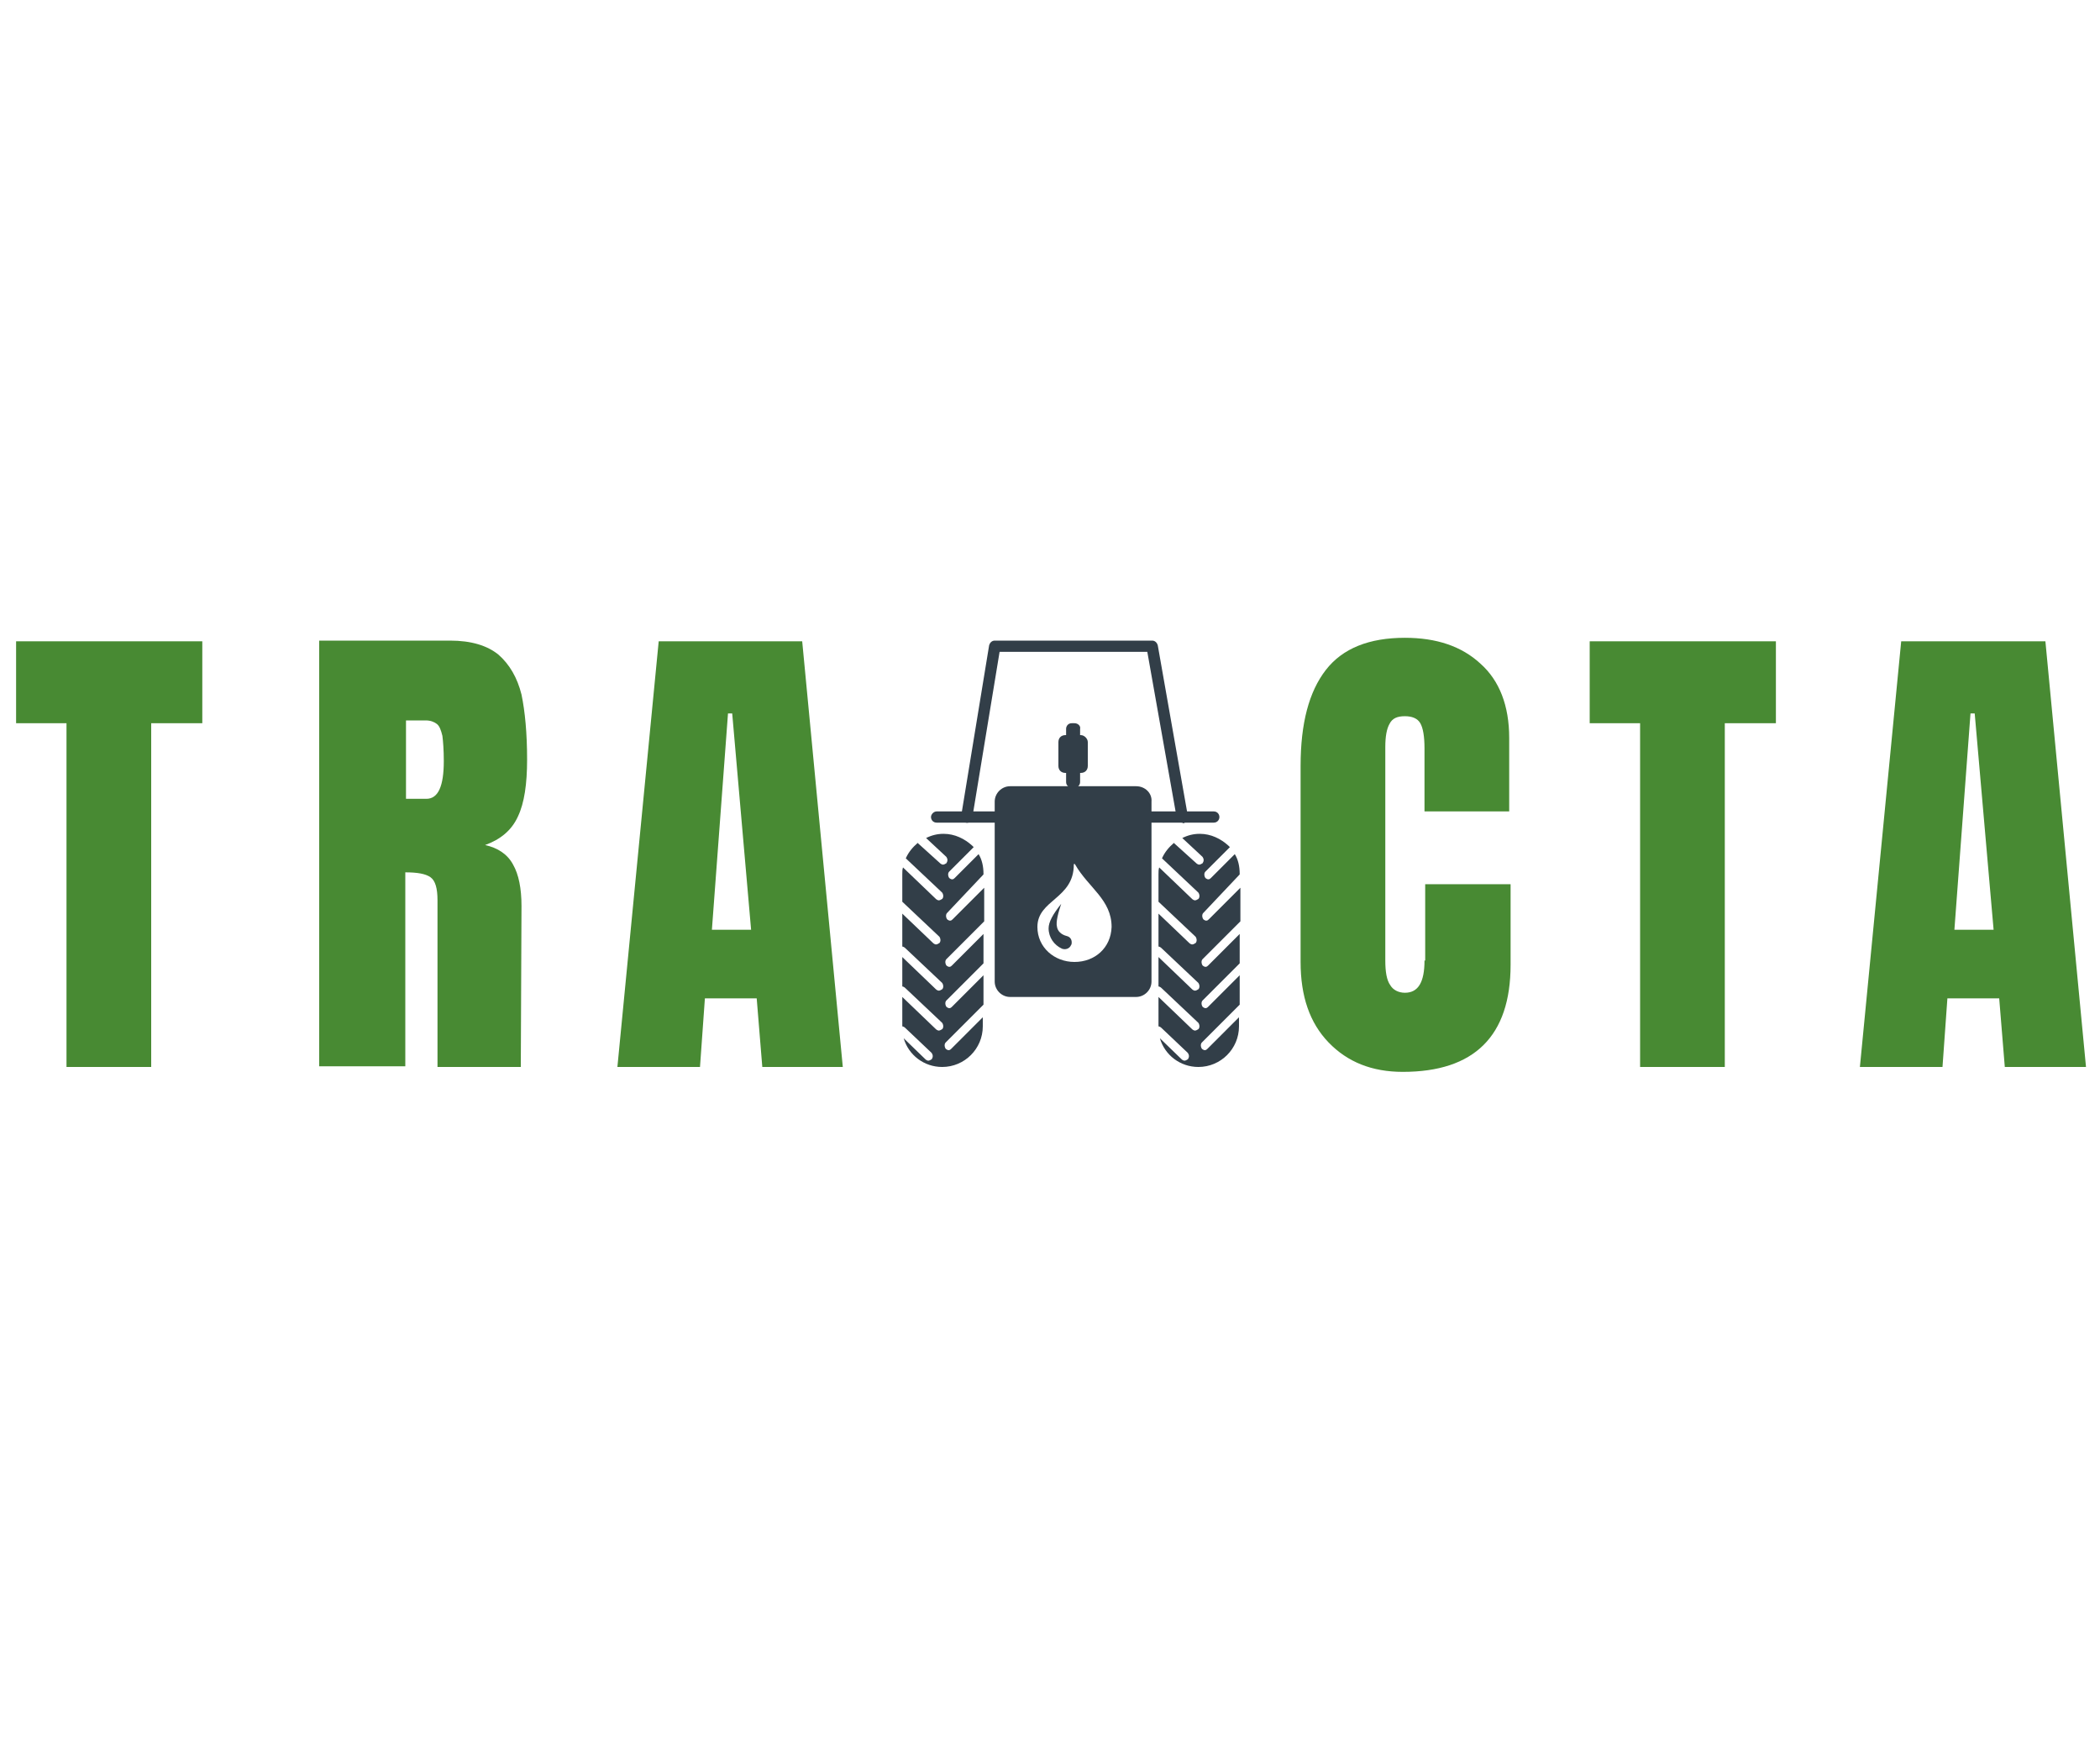 <?xml version="1.0" encoding="utf-8"?>
<!-- Generator: Adobe Illustrator 24.3.0, SVG Export Plug-In . SVG Version: 6.00 Build 0)  -->
<svg version="1.1" id="Capa_1" xmlns="http://www.w3.org/2000/svg" xmlns:xlink="http://www.w3.org/1999/xlink" x="0px" y="0px"
	 viewBox="0 0 300 250" style="enable-background:new 0 0 300 250;" xml:space="preserve">
<style type="text/css">
	.st0{fill:#488A33;}
	.st1{fill:#323E48;}
</style>
<g>
	<polygon class="st0" points="2.3,103.3 9.5,103.3 9.5,152.4 21.6,152.4 21.6,103.3 28.9,103.3 28.9,91.6 2.3,91.6 	"/>
	<path class="st0" d="M74,116.6c0.9-1.9,1.3-4.6,1.3-8.1c0-3.8-0.3-6.9-0.8-9.3c-0.6-2.4-1.7-4.3-3.3-5.7c-1.6-1.3-3.9-2-6.9-2H45.6
		v60.8h12.3v-27.7c1.7,0,2.9,0.2,3.6,0.7c0.7,0.5,1,1.6,1,3.3v23.8h11.9l0.1-23c0-2.5-0.4-4.5-1.2-5.9c-0.8-1.5-2.2-2.4-4-2.8
		C71.5,119.9,73.1,118.6,74,116.6z M60.9,114.1H58v-11.2h2.8c0.7,0,1.2,0.2,1.6,0.5c0.4,0.3,0.6,0.9,0.8,1.7c0.1,0.8,0.2,2,0.2,3.6
		C63.4,112.3,62.6,114.1,60.9,114.1z"/>
	<path class="st0" d="M94.1,91.6l-5.9,60.8H100l0.7-9.8h7.4l0.8,9.8h11.5l-5.8-60.8H94.1z M101.7,132.8l2.3-30.9h0.6l2.7,30.9H101.7
		z"/>
	<path class="st0" d="M203.5,137.2c0,3.1-0.9,4.6-2.8,4.6c-0.9,0-1.7-0.4-2.1-1.1c-0.5-0.7-0.7-1.9-0.7-3.5v-30.5
		c0-1.5,0.2-2.6,0.6-3.3c0.4-0.8,1.1-1.1,2.2-1.1c1,0,1.8,0.3,2.2,1c0.4,0.7,0.6,1.9,0.6,3.6v9h12.1v-10.5c0-4.6-1.4-8.2-4.1-10.6
		c-2.7-2.5-6.3-3.7-10.8-3.7c-5.1,0-8.9,1.5-11.3,4.6c-2.4,3.1-3.6,7.6-3.6,13.7v28c0,4.9,1.3,8.7,4,11.5c2.7,2.8,6.2,4.2,10.6,4.2
		c10.2,0,15.4-5.1,15.4-15.3v-11.5h-12.2V137.2z"/>
	<polygon class="st0" points="227.1,103.3 234.3,103.3 234.3,152.4 246.4,152.4 246.4,103.3 253.7,103.3 253.7,91.6 227.1,91.6 	"/>
	<path class="st0" d="M292.2,91.6h-20.6l-5.9,60.8h11.8l0.7-9.8h7.4l0.8,9.8H298L292.2,91.6z M279.2,132.8l2.3-30.9h0.6l2.7,30.9
		H279.2z"/>
</g>
<g>
	<g>
		<path class="st1" d="M153.1,134.6c0,0.1,0,0.3-0.1,0.4c-0.2,0.5-0.8,0.7-1.3,0.5c-1.1-0.5-1.9-1.6-1.9-2.9c0-0.9,0.6-2,1.8-3.5
			c-0.4,1.2-0.8,2.6-0.6,3.3c0.1,0.6,0.6,1.1,1.4,1.3C152.8,133.8,153.1,134.1,153.1,134.6z"/>
		<path class="st1" d="M162.3,112.3h-18c-1.2,0-2.2,1-2.2,2.2v25.7c0,1.2,1,2.2,2.2,2.2h18c1.2,0,2.2-1,2.2-2.2v-25.7
			C164.6,113.3,163.6,112.3,162.3,112.3z M153.5,137.4c-2.9,0-5.3-2.1-5.3-5c0-3.9,5.2-4,5.2-8.9c0-0.1,0.1-0.2,0.2,0
			c1.9,3.3,5.2,5,5.2,8.9C158.7,135.4,156.4,137.4,153.5,137.4z"/>
	</g>
	<g>
		<path class="st1" d="M173.4,117.5h-39.6c-0.5,0-0.8-0.4-0.8-0.8s0.4-0.8,0.8-0.8h39.6c0.5,0,0.8,0.4,0.8,0.8
			S173.9,117.5,173.4,117.5z"/>
	</g>
	<g>
		<path class="st1" d="M168.9,117.5c-0.4,0-0.7-0.3-0.8-0.7l-4.2-23.7h-21.1l-3.9,23.7c-0.1,0.5-0.5,0.8-0.9,0.7
			c-0.5-0.1-0.8-0.5-0.7-0.9l4-24.4c0.1-0.4,0.4-0.7,0.8-0.7h22.5c0.4,0,0.7,0.3,0.8,0.7l4.3,24.4c0.1,0.4-0.2,0.9-0.7,1
			C169,117.5,168.9,117.5,168.9,117.5z"/>
	</g>
	<g>
		<path class="st1" d="M171.9,130.4c-0.2,0.2-0.2,0.6,0,0.9c0.1,0.1,0.3,0.2,0.4,0.2c0.2,0,0.3-0.1,0.4-0.2l4.5-4.5v4.8l-5.4,5.4
			c-0.2,0.2-0.2,0.6,0,0.9c0.1,0.1,0.3,0.2,0.4,0.2c0.2,0,0.3-0.1,0.4-0.2l4.5-4.5v4.2c0,0,0,0,0,0l-5.3,5.3c-0.2,0.2-0.2,0.6,0,0.9
			c0.1,0.1,0.3,0.2,0.4,0.2c0.2,0,0.3-0.1,0.4-0.2l4.5-4.5v4.2l-5.4,5.4c-0.2,0.2-0.2,0.6,0,0.9c0.1,0.1,0.3,0.2,0.4,0.2
			c0.2,0,0.3-0.1,0.4-0.2l4.5-4.5v1.3c0,3.2-2.6,5.8-5.8,5.8c-2.6,0-4.8-1.7-5.5-4.1l3.1,3c0.1,0.1,0.3,0.2,0.4,0.2
			c0.2,0,0.3-0.1,0.5-0.2c0.2-0.3,0.2-0.6,0-0.9l-3.8-3.6c-0.1-0.1-0.3-0.2-0.4-0.2v-4.2l4.8,4.6c0.1,0.1,0.3,0.2,0.4,0.2
			c0.2,0,0.3-0.1,0.5-0.2c0.2-0.2,0.2-0.6,0-0.9l-5.3-5c-0.1-0.1-0.3-0.2-0.4-0.2v-4.2l4.8,4.6c0.1,0.1,0.3,0.2,0.4,0.2
			c0.2,0,0.3-0.1,0.5-0.2c0.2-0.2,0.2-0.6,0-0.9l-5.3-5c-0.1-0.1-0.3-0.2-0.4-0.2v-4.7l4.4,4.2c0.1,0.1,0.3,0.2,0.4,0.2
			c0.2,0,0.3-0.1,0.5-0.2c0.2-0.2,0.2-0.6,0-0.9l-5.3-5c0,0,0,0,0,0v-3.9c0-0.4,0-0.7,0.1-1l4.7,4.5c0.1,0.1,0.3,0.2,0.4,0.2
			c0.2,0,0.3-0.1,0.5-0.2c0.2-0.2,0.2-0.6,0-0.9l-5.2-4.9c0.4-0.9,1-1.6,1.7-2.2c0,0,0.1,0.1,0.1,0.1l3.1,2.8
			c0.1,0.1,0.3,0.2,0.4,0.2c0.2,0,0.3-0.1,0.5-0.2c0.2-0.3,0.2-0.6,0-0.9l-2.9-2.7c0.8-0.4,1.6-0.6,2.5-0.6c1.6,0,3,0.7,4.1,1.7
			c0.1,0.1,0.2,0.2,0.2,0.2l-3.5,3.5c-0.2,0.2-0.2,0.6,0,0.9c0.1,0.1,0.3,0.2,0.4,0.2c0.2,0,0.3-0.1,0.4-0.2l3.4-3.4
			c0.5,0.8,0.7,1.8,0.7,2.8v0.1L171.9,130.4z"/>
	</g>
	<g>
		<path class="st1" d="M135.3,130.4c-0.2,0.2-0.2,0.6,0,0.9c0.1,0.1,0.3,0.2,0.4,0.2c0.2,0,0.3-0.1,0.4-0.2l4.5-4.5v4.8l-5.4,5.4
			c-0.2,0.2-0.2,0.6,0,0.9c0.1,0.1,0.3,0.2,0.4,0.2c0.2,0,0.3-0.1,0.4-0.2l4.5-4.5v4.2c0,0,0,0,0,0l-5.3,5.3c-0.2,0.2-0.2,0.6,0,0.9
			c0.1,0.1,0.3,0.2,0.4,0.2c0.2,0,0.3-0.1,0.4-0.2l4.5-4.5v4.2l-5.4,5.4c-0.2,0.2-0.2,0.6,0,0.9c0.1,0.1,0.3,0.2,0.4,0.2
			c0.2,0,0.3-0.1,0.4-0.2l4.5-4.5v1.3c0,3.2-2.6,5.8-5.8,5.8c-2.6,0-4.8-1.7-5.5-4.1l3.1,3c0.1,0.1,0.3,0.2,0.4,0.2
			c0.2,0,0.3-0.1,0.5-0.2c0.2-0.3,0.2-0.6,0-0.9l-3.8-3.6c-0.1-0.1-0.3-0.2-0.4-0.2v-4.2l4.8,4.6c0.1,0.1,0.3,0.2,0.4,0.2
			c0.2,0,0.3-0.1,0.5-0.2c0.2-0.2,0.2-0.6,0-0.9l-5.3-5c-0.1-0.1-0.3-0.2-0.4-0.2v-4.2l4.8,4.6c0.1,0.1,0.3,0.2,0.4,0.2
			c0.2,0,0.3-0.1,0.5-0.2c0.2-0.2,0.2-0.6,0-0.9l-5.3-5c-0.1-0.1-0.3-0.2-0.4-0.2v-4.7l4.4,4.2c0.1,0.1,0.3,0.2,0.4,0.2
			c0.2,0,0.3-0.1,0.5-0.2c0.2-0.2,0.2-0.6,0-0.9l-5.3-5c0,0,0,0,0,0v-3.9c0-0.4,0-0.7,0.1-1l4.7,4.5c0.1,0.1,0.3,0.2,0.4,0.2
			c0.2,0,0.3-0.1,0.5-0.2c0.2-0.2,0.2-0.6,0-0.9l-5.2-4.9c0.4-0.9,1-1.6,1.7-2.2c0,0,0.1,0.1,0.1,0.1l3.1,2.8
			c0.1,0.1,0.3,0.2,0.4,0.2c0.2,0,0.3-0.1,0.5-0.2c0.2-0.3,0.2-0.6,0-0.9l-2.9-2.7c0.8-0.4,1.6-0.6,2.5-0.6c1.6,0,3,0.7,4.1,1.7
			c0.1,0.1,0.2,0.2,0.2,0.2l-3.5,3.5c-0.2,0.2-0.2,0.6,0,0.9c0.1,0.1,0.3,0.2,0.4,0.2c0.2,0,0.3-0.1,0.4-0.2l3.4-3.4
			c0.5,0.8,0.7,1.8,0.7,2.8v0.1L135.3,130.4z"/>
	</g>
	<g>
		<path class="st1" d="M153.5,103.3h-0.4c-0.5,0-0.8,0.4-0.8,0.8v7.6c0,0.5,0.4,0.8,0.8,0.8h0.4c0.5,0,0.8-0.4,0.8-0.8v-7.6
			C154.4,103.7,154,103.3,153.5,103.3z"/>
	</g>
	<g>
		<path class="st1" d="M154.4,105h-2.2c-0.6,0-1,0.4-1,1v3.4c0,0.6,0.4,1,1,1h2.2c0.6,0,1-0.4,1-1V106
			C155.4,105.5,154.9,105,154.4,105z"/>
	</g>
</g>
</svg>
